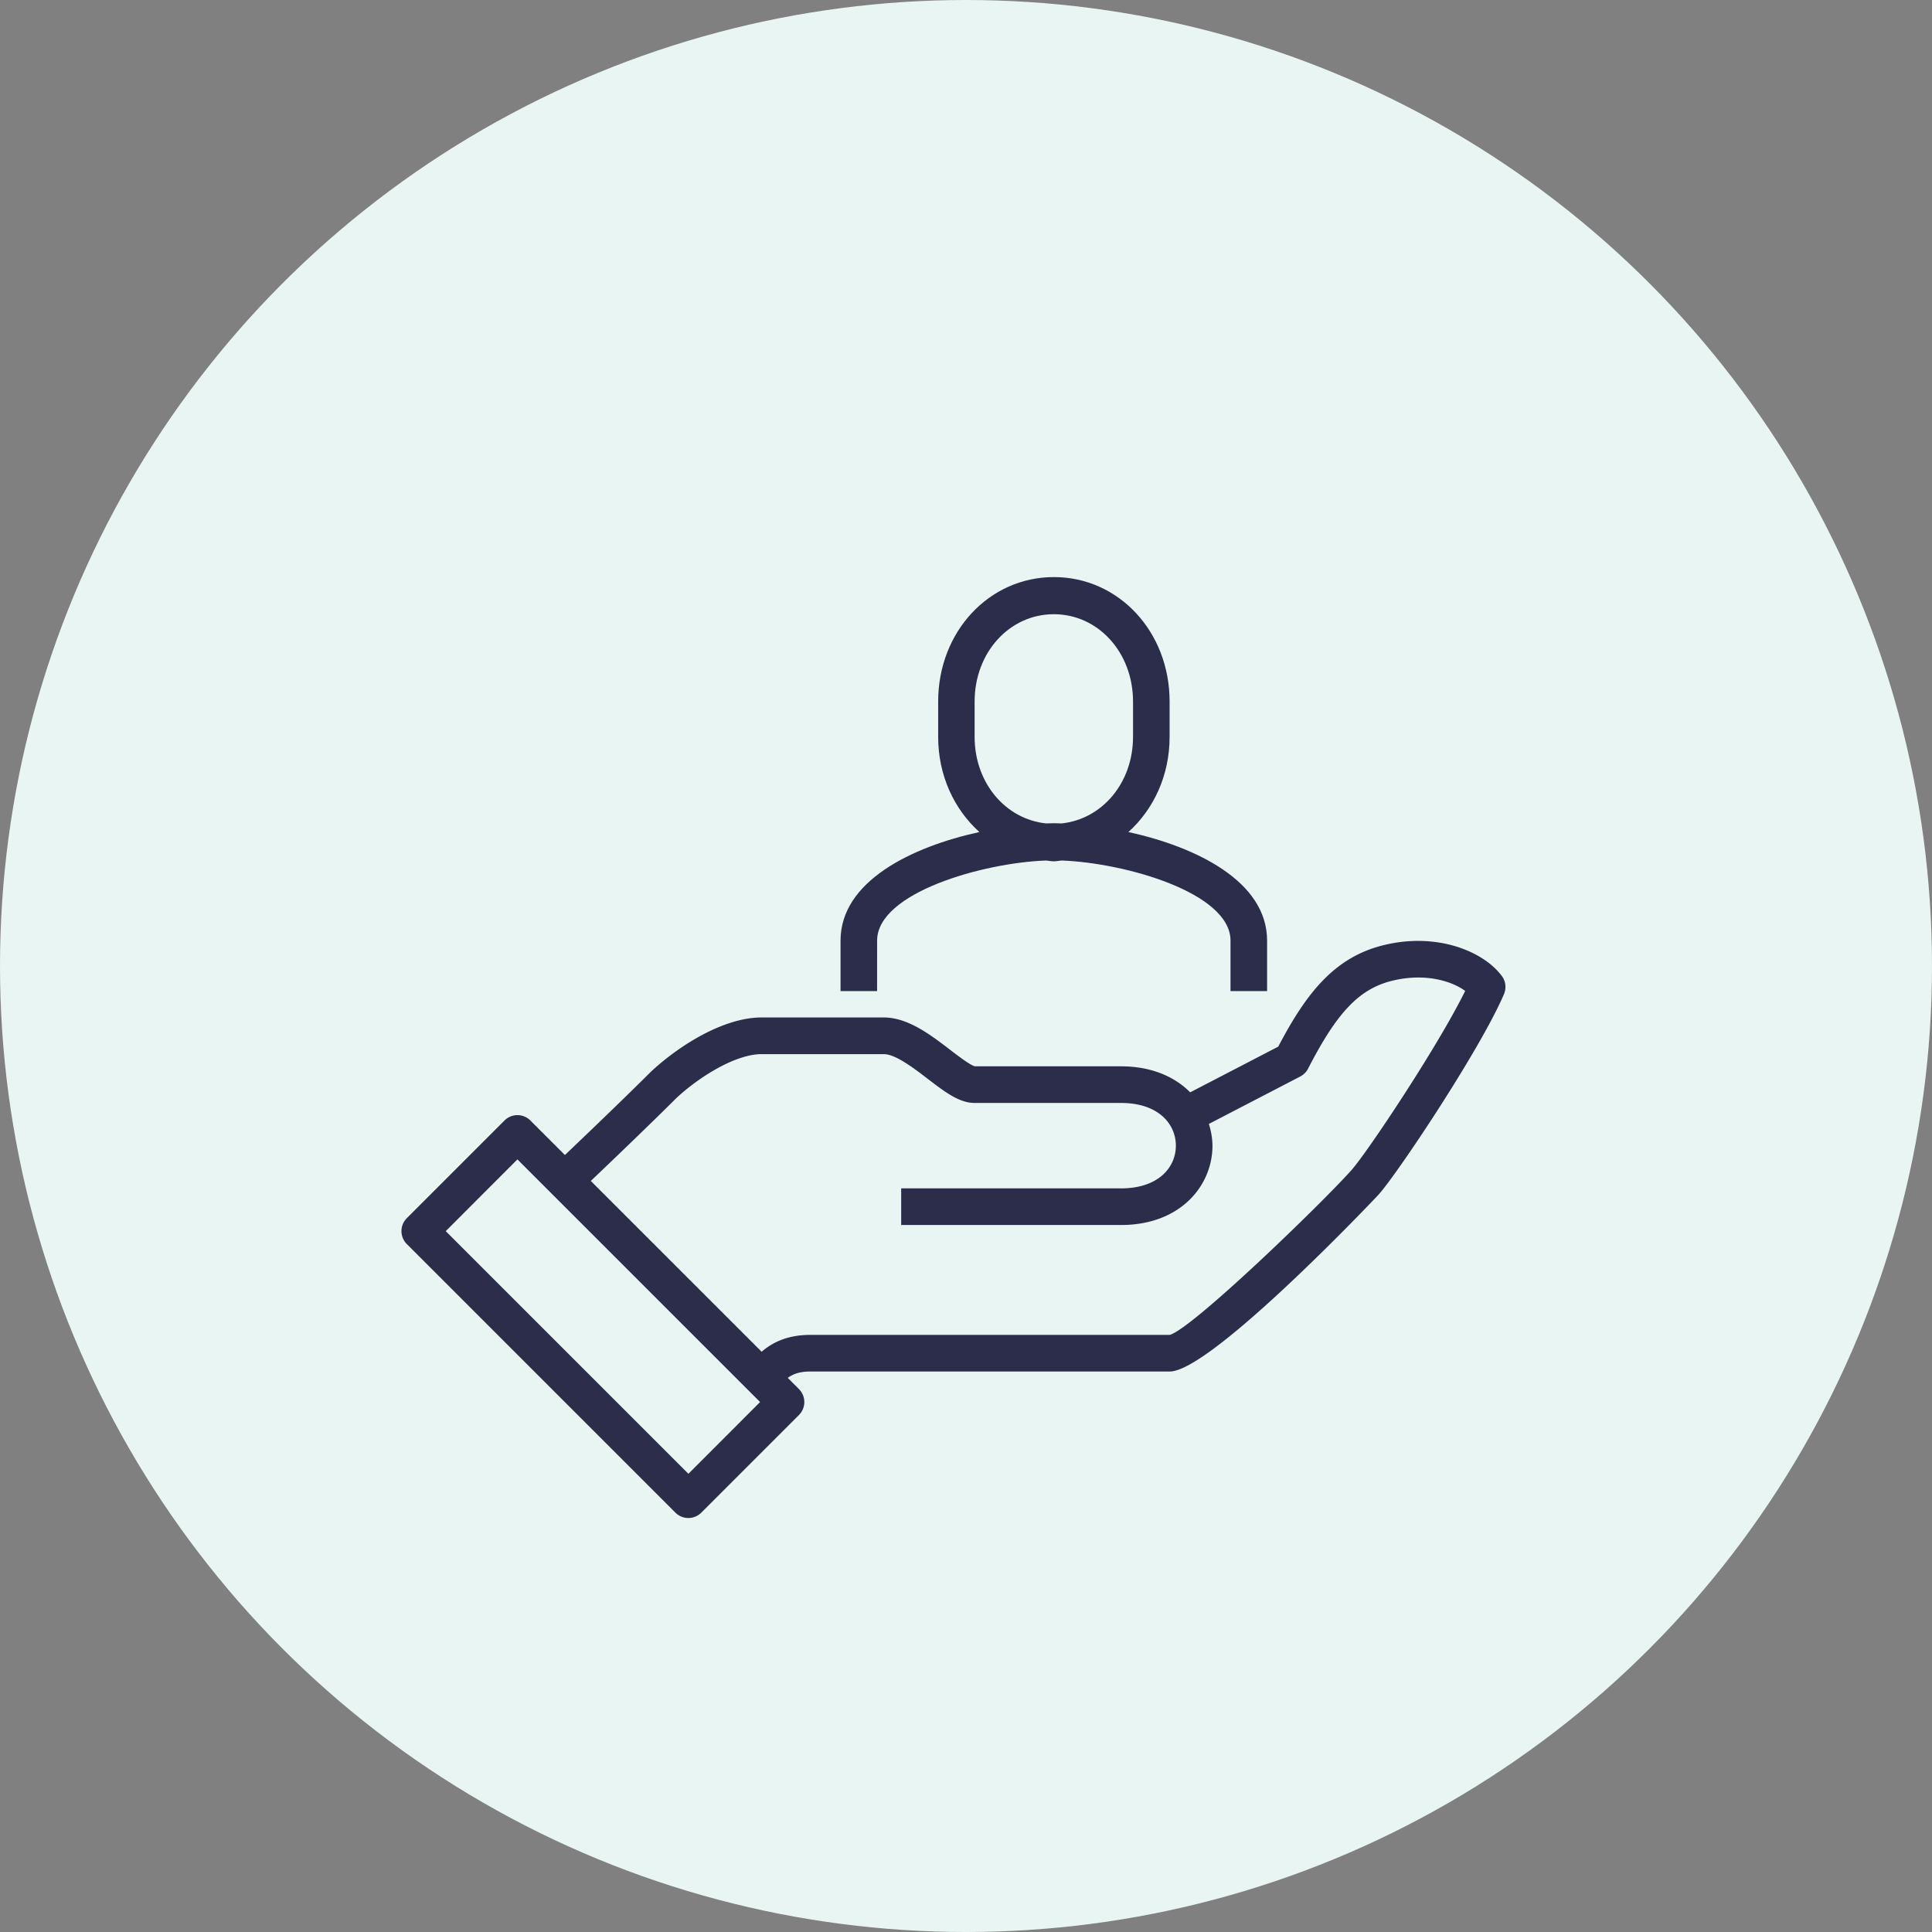 <svg width="200" height="200" viewBox="0 0 200 200" xmlns="http://www.w3.org/2000/svg">
    <rect x="0" y="0" width="200" height="200" fill="#808080" stroke="none"/>
    <g fill="none" fill-rule="evenodd">
        <circle fill="#E8F5F2" cx="100" cy="100" r="100"/>
        <g fill="#2B2D4A">
            <path d="M155.475 101.042c-1.906-2.565-6.66-4.507-12.063-3.243-5.198 1.204-8.141 4.926-11.088 10.548l-9.116 4.732c-1.59-1.603-3.986-2.693-7.17-2.693h-15.104c-.46-.09-1.732-1.063-2.575-1.708-2.052-1.573-4.377-3.35-6.881-3.35H78.84c-4.008 0-8.652 2.997-11.45 5.61-2.636 2.635-6.718 6.541-8.91 8.63l-3.576-3.574a1.892 1.892 0 0 0-2.676-.003l-.003.003-10.11 10.11a1.892 1.892 0 0 0-.004 2.676l.003.004 27.803 27.804a1.895 1.895 0 0 0 2.681 0l10.11-10.11c.739-.74.739-1.94 0-2.68l-1.16-1.16c.537-.39 1.198-.66 2.345-.66h37.2c4.305 0 21.472-18.141 21.631-18.327 1.97-2.209 10.52-15.016 12.966-20.735a1.899 1.899 0 0 0-.215-1.874zm-84.211 51.524-25.12-25.118 7.42-7.428 25.12 25.118-7.42 7.428zm68.636-31.43c-3.147 3.517-16.444 16.381-18.806 17.051h-37.2c-2.511 0-4.035.874-5.05 1.745l-17.684-17.68c2.22-2.115 6.262-5.984 8.86-8.583 2.353-2.189 6.114-4.546 8.82-4.546h12.638c1.22 0 3.08 1.424 4.576 2.57 1.74 1.332 3.245 2.484 4.819 2.484h15.165c3.93 0 5.687 2.222 5.687 4.424 0 2.202-1.757 4.42-5.687 4.42H93.29v3.792h22.747c6.222 0 9.478-4.132 9.478-8.213a7.778 7.778 0 0 0-.374-2.251l9.463-4.912c.349-.183.633-.468.812-.818 3.046-5.93 5.36-8.32 8.854-9.129 3.268-.758 5.988.052 7.406 1.088-2.787 5.684-10.13 16.705-11.777 18.558z"/>
            <path d="M90.8 97.37c0-4.952 10.915-8.051 17.491-8.291.27.02.526.084.801.084.276 0 .53-.064.8-.084 6.576.238 17.49 3.34 17.49 8.292v5.226h3.787v-5.226c0-6.14-7.352-9.703-14.357-11.239 2.6-2.346 4.265-5.835 4.265-9.853v-3.656c0-7.224-5.265-12.883-11.98-12.883-6.713 0-11.978 5.66-11.978 12.883v3.656c0 4.018 1.664 7.507 4.266 9.853-7.016 1.536-14.372 5.098-14.372 11.239v5.226h3.783l.004-5.226zm10.092-21.09v-3.657c0-5.072 3.602-9.04 8.2-9.04 4.598 0 8.199 3.972 8.199 9.04v3.656c0 4.772-3.204 8.528-7.409 8.962-.263-.009-.54-.023-.79-.023s-.526.014-.79.023c-4.208-.434-7.41-4.19-7.41-8.962z"/>
        </g>
    </g>
</svg>
